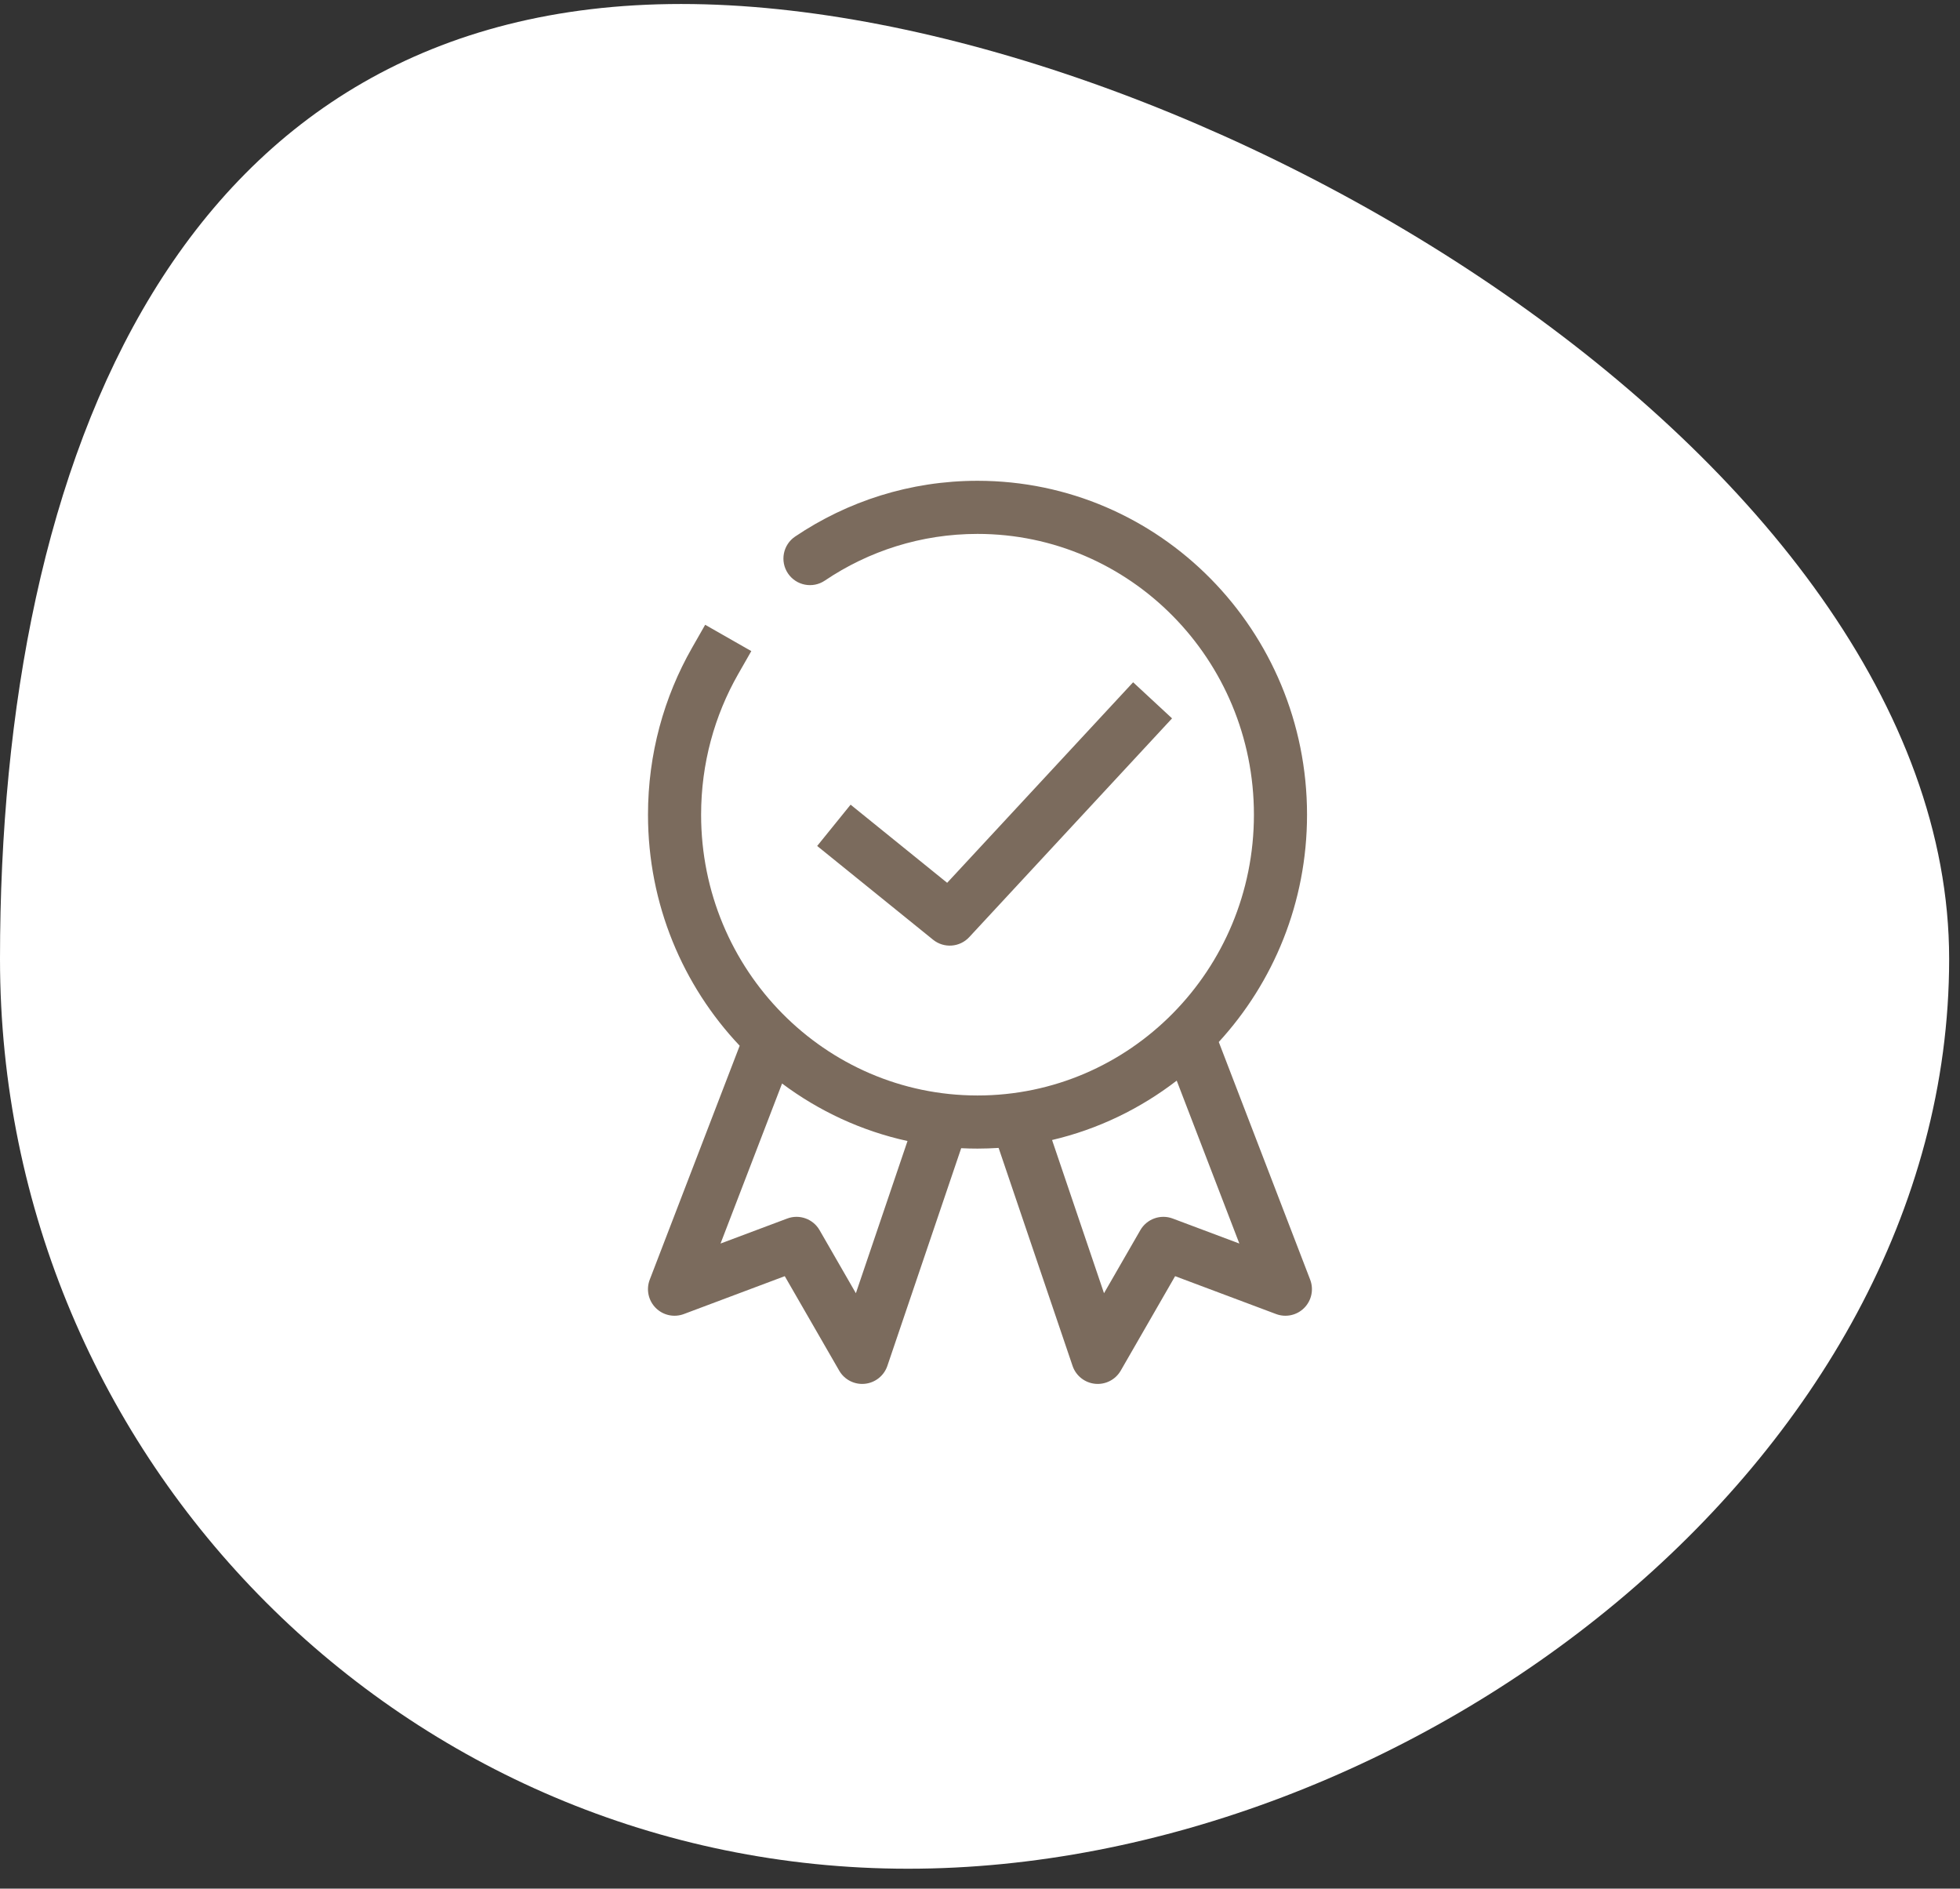 <svg xmlns="http://www.w3.org/2000/svg" fill="none" viewBox="0 0 82 79" height="79" width="82">
<rect x="0" y="0" width="82" height="79" fill="#333333" stroke="none"/>
<path fill="white" d="M81.546 40.113C81.546 61.13 58.971 78.167 37.99 78.167C17.009 78.167 0 61.13 0 40.113C0 19.097 7.516 0.167 28.497 0.167C49.479 0.167 81.546 19.097 81.546 40.113Z"></path>
<g clip-path="url(#clip0_13548_19749)">
<path fill="#7B6B5D" d="M40.895 20.111C48.524 20.111 54.682 26.379 54.682 34.078C54.682 37.748 53.28 41.09 50.99 43.586L54.813 53.527C54.97 53.935 54.873 54.398 54.565 54.708C54.257 55.019 53.795 55.119 53.386 54.965L49.163 53.381L46.888 57.332C46.67 57.71 46.251 57.926 45.817 57.883C45.383 57.84 45.013 57.548 44.873 57.135L41.779 48.016C41.487 48.034 41.192 48.045 40.895 48.045C40.666 48.045 40.439 48.039 40.213 48.028L37.124 57.135C36.983 57.548 36.614 57.84 36.18 57.883C35.745 57.926 35.326 57.71 35.109 57.332L32.832 53.381L28.611 54.965C28.202 55.119 27.74 55.019 27.432 54.708C27.124 54.398 27.026 53.935 27.183 53.527L30.946 43.742C28.57 41.23 27.11 37.824 27.11 34.078C27.11 31.539 27.779 29.154 28.951 27.1L29.502 26.134L31.432 27.235L30.881 28.2C29.896 29.927 29.332 31.934 29.332 34.078C29.332 40.579 34.524 45.822 40.895 45.823C47.267 45.823 52.46 40.579 52.46 34.078C52.46 27.576 47.267 22.333 40.895 22.333C38.533 22.333 36.338 23.052 34.508 24.286C33.999 24.629 33.309 24.494 32.966 23.986C32.623 23.477 32.757 22.787 33.265 22.444C35.449 20.971 38.075 20.111 40.895 20.111ZM30.145 52.016L32.935 50.97C33.444 50.779 34.017 50.985 34.288 51.456L35.807 54.094L37.967 47.728C36.034 47.305 34.255 46.471 32.719 45.322L30.145 52.016ZM49.23 45.202C47.708 46.374 45.94 47.235 44.015 47.686L46.188 54.094L47.708 51.456C47.98 50.985 48.553 50.779 49.062 50.97L51.85 52.016L49.23 45.202ZM49.035 30.049L40.55 39.199C40.153 39.628 39.491 39.675 39.037 39.308L34.188 35.386L35.586 33.659L39.626 36.927L47.406 28.539L49.035 30.049Z"></path>
</g>
<defs>
<clipPath id="clip0_13548_19749">
<rect transform="translate(21 19)" fill="white" height="38.889" width="40"></rect>
</clipPath>
</defs>
</svg>

